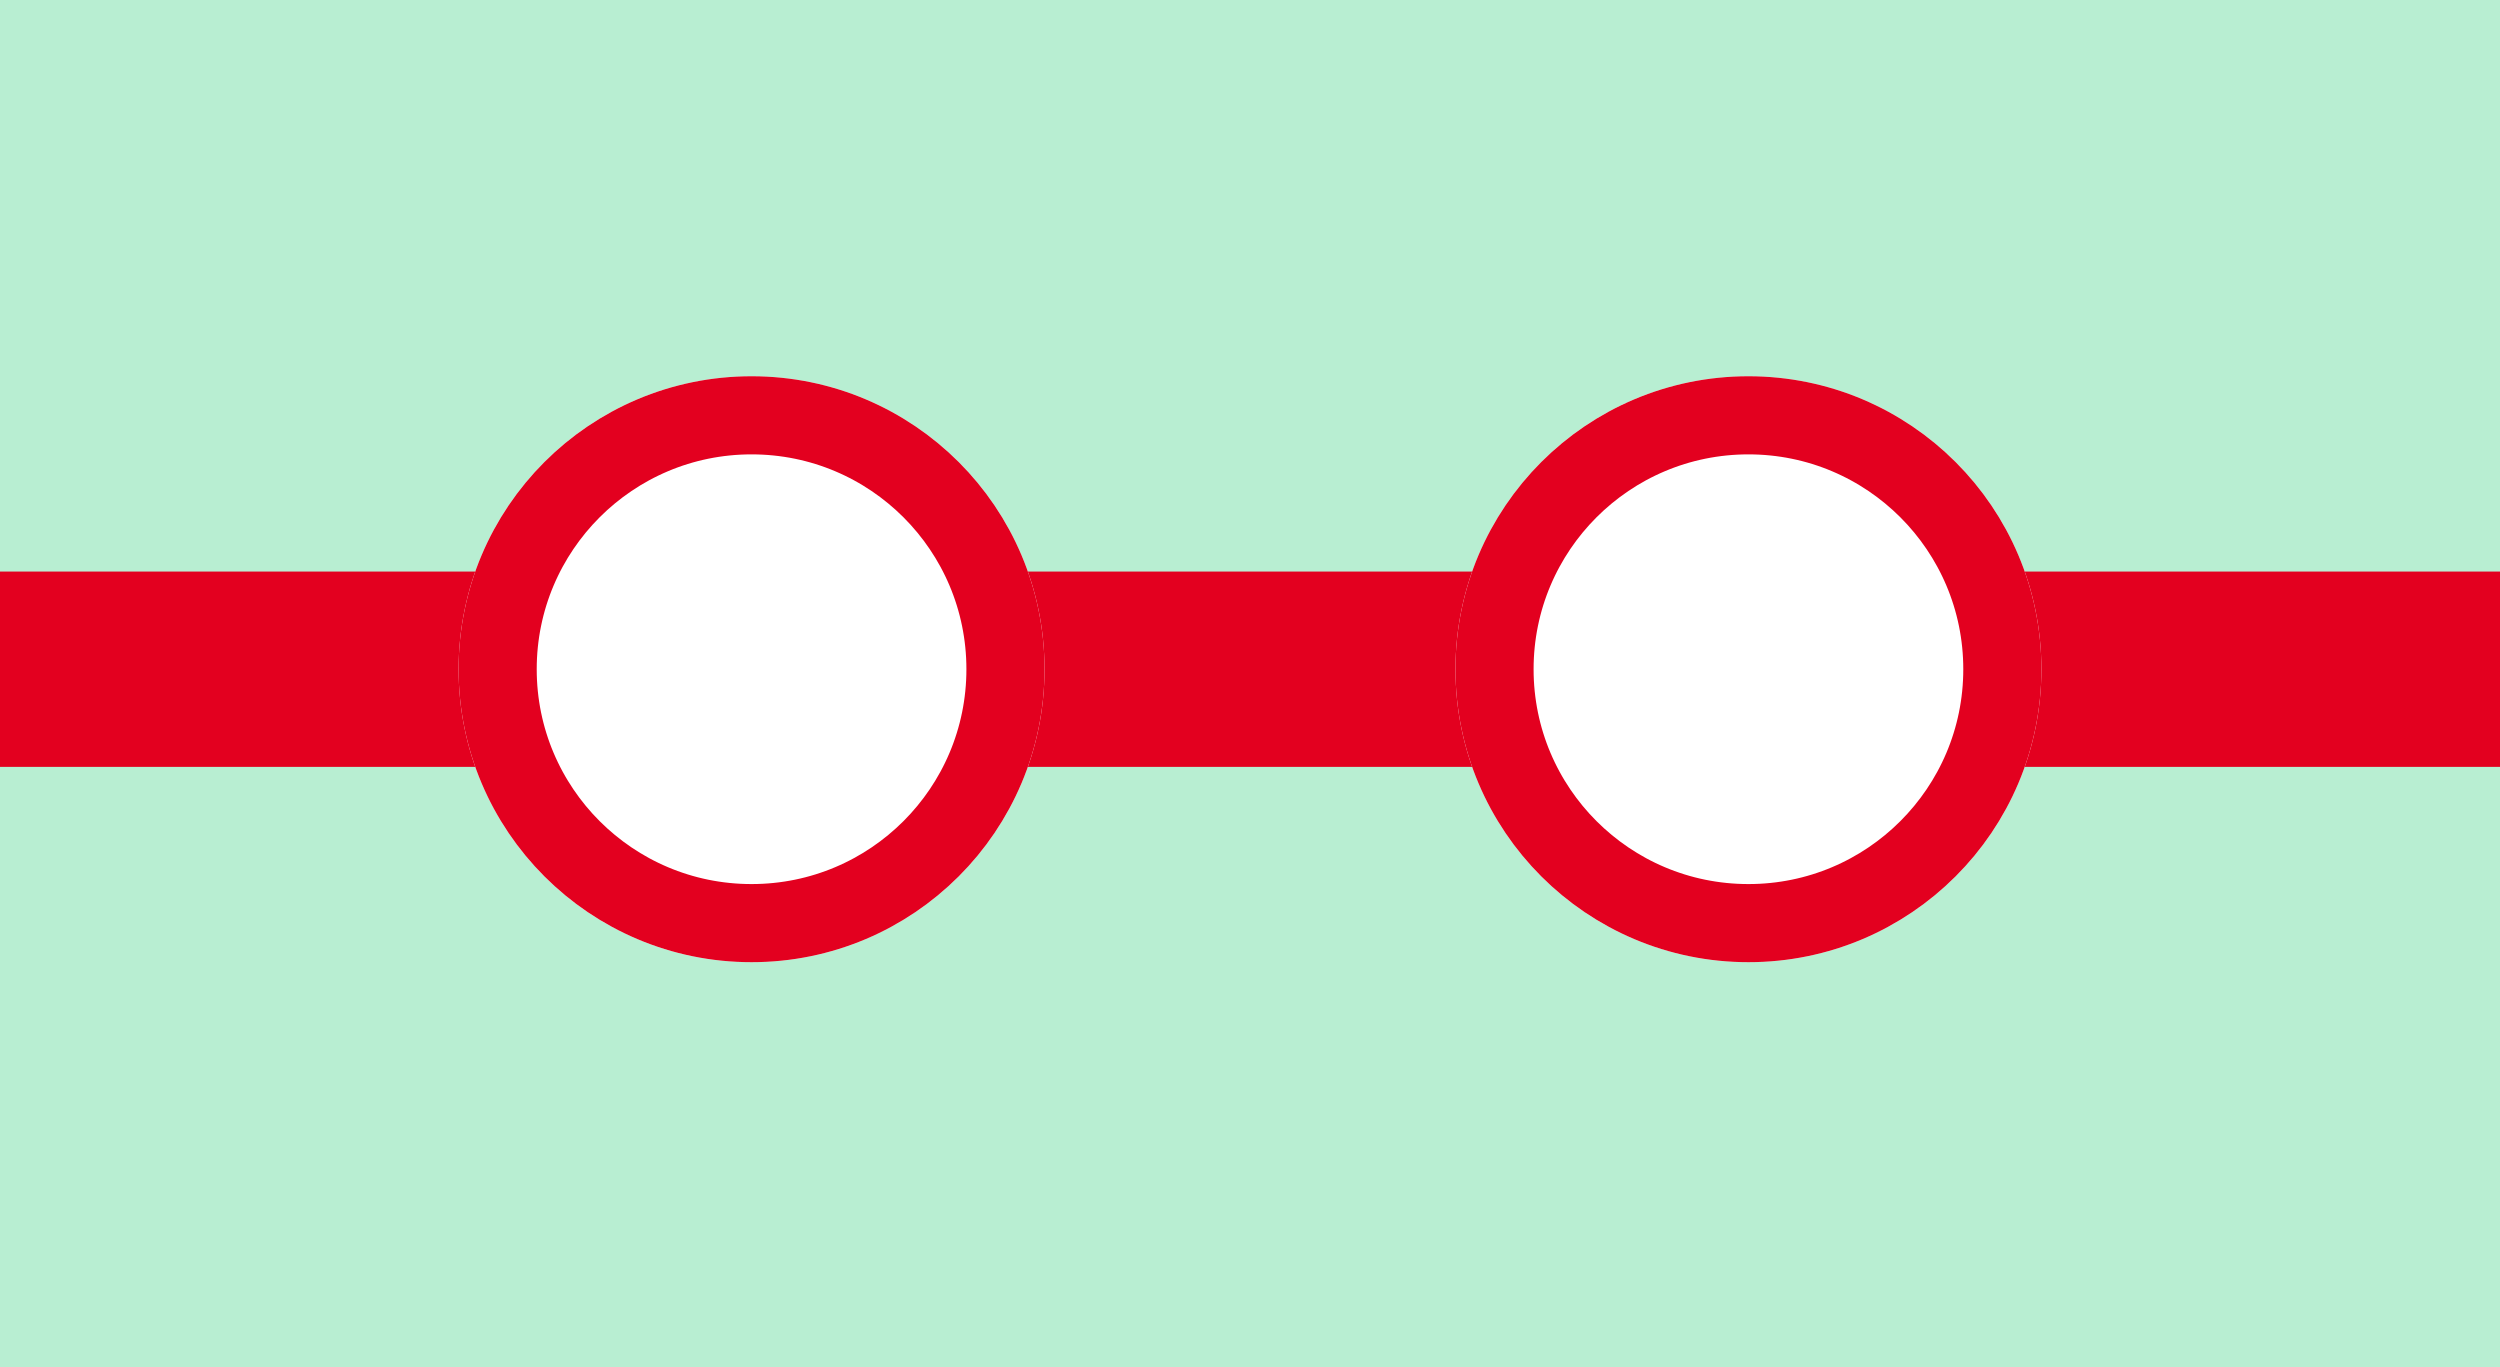 <svg xmlns="http://www.w3.org/2000/svg" width="64" height="35" viewBox="0 0 64 35">
  <g id="img_map_note1" transform="translate(0 -0.368)">
    <rect id="長方形_366" data-name="長方形 366" width="64" height="35" transform="translate(0 0.368)" fill="#b8eed2"/>
    <g id="グループ_879" data-name="グループ 879" transform="translate(0 10)">
      <line id="線_128" data-name="線 128" x2="64" transform="translate(0 7.5)" fill="none" stroke="#e3001f" stroke-width="5"/>
      <g id="楕円形_65" data-name="楕円形 65" transform="translate(11.74)" fill="#fff" stroke="#e3001f" stroke-width="2">
        <circle cx="7.5" cy="7.5" r="7.5" stroke="none"/>
        <circle cx="7.5" cy="7.5" r="6.5" fill="none"/>
      </g>
      <g id="楕円形_66" data-name="楕円形 66" transform="translate(37.26)" fill="#fff" stroke="#e3001f" stroke-width="2">
        <circle cx="7.5" cy="7.5" r="7.5" stroke="none"/>
        <circle cx="7.5" cy="7.5" r="6.5" fill="none"/>
      </g>
    </g>
  </g>
</svg>
